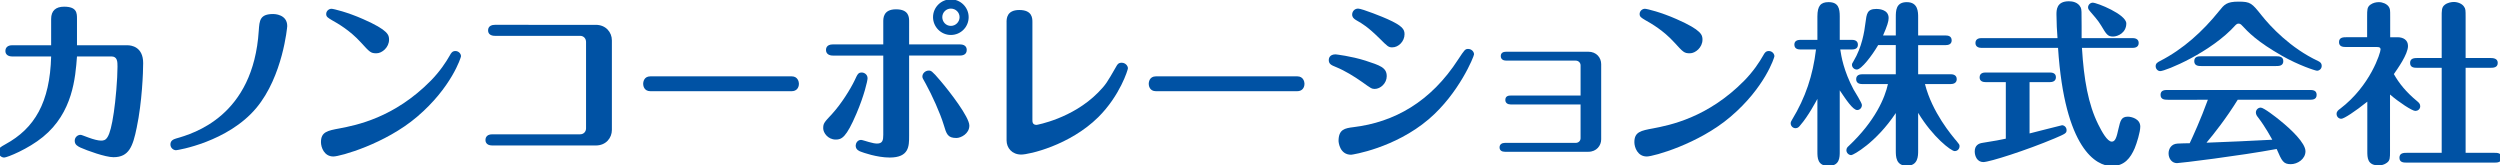 <?xml version="1.0" encoding="utf-8"?>
<!-- Generator: Adobe Illustrator 16.0.0, SVG Export Plug-In . SVG Version: 6.00 Build 0)  -->
<!DOCTYPE svg PUBLIC "-//W3C//DTD SVG 1.1//EN" "http://www.w3.org/Graphics/SVG/1.1/DTD/svg11.dtd">
<svg version="1.1" id="logo" xmlns="http://www.w3.org/2000/svg" xmlns:xlink="http://www.w3.org/1999/xlink" x="0px" y="0px"
	 width="272px" height="18px" viewBox="0 0 272 18" enable-background="new 0 0 272 18" xml:space="preserve">
<g>
	<path fill="#0052A4" d="M13.866,4.925c0.38,0,1.71,0.133,1.71,1.938c0,0.95-0.114,4.236-0.703,7.029
		c-0.418,2.033-0.836,3.211-2.526,3.211c-0.893,0-2.869-0.723-3.591-1.045c-0.304-0.152-0.626-0.305-0.626-0.741
		c0-0.398,0.323-0.646,0.626-0.646c0.114,0,0.266,0.075,0.893,0.304c0.513,0.189,1.026,0.323,1.33,0.323
		c0.532,0,0.969-0.076,1.406-3.078c0.19-1.254,0.399-3.59,0.399-4.958c0-0.532,0-1.121-0.665-1.121H8.376
		c-0.171,2.299-0.456,6.117-3.704,8.758c-1.596,1.311-3.895,2.242-4.218,2.242c-0.323,0-0.626-0.285-0.626-0.646
		c0-0.38,0.19-0.475,0.76-0.798c3.172-1.729,4.844-4.54,4.977-9.556H1.309c-0.418,0-0.722-0.209-0.722-0.589
		c0-0.418,0.304-0.627,0.722-0.627h4.255V2.057c0-0.894,0.513-1.33,1.406-1.33c1.406,0,1.406,0.703,1.406,1.33v2.868H13.866z"/>
	<path fill="#0052A4" d="M31.251,2.835c0,0.096-0.475,5.452-3.362,8.91c-3.097,3.704-8.568,4.598-8.739,4.598
		c-0.285,0-0.608-0.247-0.608-0.627c0-0.456,0.38-0.57,0.608-0.646c1.938-0.551,8.416-2.45,9.004-11.74
		c0.076-1.102,0.114-1.805,1.577-1.805C29.827,1.524,31.251,1.544,31.251,2.835z"/>
	<path fill="#0052A4" d="M36.953,13.968c1.786-0.342,5.927-1.14,9.917-5.187c0.988-1.007,1.653-2.014,2.071-2.755
		c0.133-0.246,0.266-0.475,0.608-0.475s0.608,0.285,0.608,0.57c0,0.113-1.026,3.4-4.787,6.592c-3.458,2.944-8.359,4.313-9.1,4.313
		c-1.007,0-1.349-1.007-1.349-1.558C34.92,14.348,35.624,14.215,36.953,13.968z M39.252,4.603c-1.178-1.292-2.47-2.033-3.116-2.395
		c-0.475-0.284-0.646-0.38-0.646-0.684c0-0.342,0.304-0.569,0.57-0.569c0.228,0,1.767,0.38,3.438,1.12
		c2.773,1.216,2.831,1.748,2.831,2.242c0,0.836-0.76,1.481-1.368,1.481C40.335,5.799,40.24,5.685,39.252,4.603z"/>
	<path fill="#0052A4" d="M64.825,2.702c1.083,0,1.748,0.798,1.748,1.691v9.745c0,0.854-0.627,1.69-1.748,1.69H53.56
		c-0.741,0-0.741-0.513-0.741-0.589c0-0.095,0-0.627,0.741-0.627h9.556c0.418,0,0.646-0.322,0.646-0.646V4.564
		c0-0.361-0.247-0.665-0.646-0.665h-9.271c-0.38,0-0.741-0.152-0.741-0.589c0-0.096,0-0.608,0.741-0.608H64.825z"/>
	<path fill="#0052A4" d="M86.143,8.307c0.665,0,0.779,0.607,0.779,0.798c0,0.475-0.285,0.816-0.779,0.816H70.755
		c-0.665,0-0.779-0.569-0.779-0.798c0-0.151,0.057-0.816,0.779-0.816H86.143z"/>
	<path fill="#0052A4" d="M90.534,12.391c1.026-1.12,2.014-2.735,2.451-3.647c0.323-0.702,0.399-0.854,0.779-0.854
		c0.266,0,0.627,0.209,0.627,0.627c0,0.266-0.361,1.861-1.216,3.856c-1.102,2.583-1.596,2.812-2.242,2.812
		c-0.874,0-1.368-0.76-1.368-1.216C89.565,13.436,89.641,13.341,90.534,12.391z M98.911,14.822c0,1.064,0,2.318-2.108,2.318
		c-1.406,0-2.926-0.552-3.116-0.627c-0.171-0.058-0.589-0.209-0.589-0.665c0-0.229,0.171-0.627,0.589-0.627
		c0.114,0,0.684,0.189,0.836,0.228c0.38,0.114,0.703,0.171,0.893,0.171c0.608,0,0.684-0.36,0.684-0.949V6.046h-5.49
		c-0.38,0-0.741-0.171-0.741-0.608c0-0.095,0-0.607,0.741-0.607h5.49V2.342c0-0.361,0-1.33,1.387-1.33
		c1.425,0,1.425,0.893,1.425,1.33V4.83h5.528c0.741,0,0.741,0.513,0.741,0.607c0,0.552-0.513,0.608-0.741,0.608h-5.528V14.822z
		 M102.673,13.568c-0.38-1.254-1.273-3.229-1.957-4.464c-0.323-0.57-0.361-0.627-0.361-0.779c0-0.36,0.342-0.646,0.684-0.646
		c0.247,0,0.342,0,1.273,1.102c1.007,1.178,3.153,3.951,3.153,4.883c0,0.893-0.931,1.349-1.406,1.349
		C103.11,15.013,102.977,14.595,102.673,13.568z M105.39,1.866c0,1.045-0.836,1.938-1.938,1.938c-1.083,0-1.938-0.893-1.938-1.938
		c0-1.083,0.893-1.938,1.938-1.938C104.516-0.071,105.39,0.803,105.39,1.866z M102.521,1.866c0,0.494,0.38,0.95,0.931,0.95
		s0.95-0.456,0.95-0.95c0-0.513-0.418-0.931-0.95-0.931C102.939,0.936,102.521,1.354,102.521,1.866z"/>
	<path fill="#0052A4" d="M109.514,2.417c0-0.36,0-1.329,1.387-1.329c1.425,0,1.425,0.911,1.425,1.329v10.639
		c0,0.19,0,0.532,0.456,0.532c0.019,0,3.895-0.684,6.687-3.515c0.855-0.874,0.969-1.083,1.995-2.868
		c0.095-0.171,0.209-0.38,0.57-0.38c0.418,0,0.684,0.342,0.684,0.607c0,0.152-0.855,2.964-3.229,5.319
		c-3.115,3.077-7.542,4.065-8.377,4.065c-1.007,0-1.596-0.722-1.596-1.539V2.417z"/>
	<path fill="#0052A4" d="M141.148,8.307c0.665,0,0.779,0.607,0.779,0.798c0,0.475-0.285,0.816-0.779,0.816H125.76
		c-0.665,0-0.779-0.569-0.779-0.798c0-0.151,0.057-0.816,0.779-0.816H141.148z"/>
	<path fill="#0052A4" d="M148.217,8.934c-0.893-0.627-1.88-1.235-2.849-1.634c-0.513-0.209-0.798-0.323-0.798-0.779
		c0-0.151,0.076-0.607,0.741-0.607c0.019,0,1.691,0.189,3.248,0.684c1.559,0.513,2.318,0.741,2.318,1.69
		c0,0.779-0.684,1.388-1.311,1.388C149.243,9.675,149.148,9.599,148.217,8.934z M147.249,13.835
		c4.426-0.532,8.416-2.736,11.417-7.391c0.664-1.007,0.74-1.12,1.063-1.12c0.38,0,0.646,0.304,0.646,0.589
		c0,0.209-1.633,4.255-4.939,7.066c-3.686,3.135-8.301,3.856-8.434,3.856c-1.254,0-1.368-1.387-1.368-1.5
		C145.634,14.063,146.336,13.948,147.249,13.835z M150.079,4.165c-1.254-1.234-1.862-1.596-2.47-1.938
		c-0.475-0.266-0.494-0.494-0.494-0.646c0-0.322,0.247-0.646,0.646-0.646c0.437,0,2.83,0.969,3.191,1.14
		c1.652,0.741,1.861,1.121,1.861,1.653c0,0.76-0.646,1.425-1.33,1.425C151.066,5.153,150.972,5.058,150.079,4.165z"/>
	<path fill="#0052A4" d="M164.368,11.365c-0.323,0-0.589-0.152-0.589-0.494c0-0.475,0.437-0.475,0.589-0.475h7.599V7.109
		c0-0.284-0.229-0.513-0.531-0.513h-7.562c-0.323,0-0.589-0.152-0.589-0.494s0.247-0.475,0.589-0.475h8.929
		c0.912,0,1.406,0.665,1.406,1.349v8.188c0,0.665-0.494,1.35-1.406,1.35h-9.062c-0.323,0-0.589-0.134-0.589-0.476
		s0.266-0.493,0.589-0.493h7.694c0.322,0,0.531-0.229,0.531-0.514v-3.666H164.368z"/>
	<path fill="#0052A4" d="M179.854,13.968c1.785-0.342,5.928-1.14,9.916-5.187c0.988-1.007,1.653-2.014,2.071-2.755
		c0.133-0.246,0.267-0.475,0.608-0.475s0.607,0.285,0.607,0.57c0,0.113-1.025,3.4-4.787,6.592c-3.457,2.944-8.359,4.313-9.1,4.313
		c-1.007,0-1.35-1.007-1.35-1.558C177.82,14.348,178.523,14.215,179.854,13.968z M182.152,4.603
		c-1.178-1.292-2.47-2.033-3.115-2.395c-0.475-0.284-0.646-0.38-0.646-0.684c0-0.342,0.305-0.569,0.57-0.569
		c0.229,0,1.767,0.38,3.438,1.12c2.773,1.216,2.831,1.748,2.831,2.242c0,0.836-0.761,1.481-1.369,1.481
		C183.235,5.799,183.141,5.685,182.152,4.603z"/>
	<path fill="#0052A4" d="M200.221,5.381c0.114,0.76,0.361,2.299,1.444,4.351c0.151,0.266,0.911,1.463,0.911,1.69
		c0,0.323-0.246,0.551-0.512,0.551c-0.476,0-1.235-1.158-1.9-2.146v6.668c0,0.627,0,1.558-1.234,1.558
		c-1.197,0-1.197-0.911-1.197-1.558v-5.737c-0.113,0.209-1.007,1.9-1.861,2.869c-0.133,0.171-0.266,0.322-0.514,0.322
		c-0.303,0-0.531-0.246-0.531-0.531c0-0.152,0.057-0.229,0.152-0.399c1.463-2.412,2.26-4.806,2.602-7.637h-1.709
		c-0.209,0-0.646-0.038-0.646-0.532c0-0.455,0.418-0.513,0.646-0.513h1.861V1.79c0-1.178,0.38-1.558,1.216-1.558
		c1.083,0,1.216,0.703,1.216,1.558v2.546h1.33c0.189,0,0.646,0.038,0.646,0.532c0,0.475-0.438,0.513-0.646,0.513H200.221z
		 M206.262,8.078V4.906h-1.918c-0.665,1.14-1.824,2.659-2.318,2.659c-0.322,0-0.531-0.266-0.531-0.513
		c0-0.133,0.038-0.171,0.171-0.399c0.911-1.52,1.178-3.191,1.292-4.141c0.133-1.045,0.189-1.539,1.197-1.539
		c0.189,0,1.329,0.019,1.329,0.988c0,0.36-0.151,0.854-0.608,1.899h1.387V1.886c0-0.703,0-1.653,1.197-1.653
		c1.234,0,1.234,1.083,1.234,1.653v1.976h3.021c0.189,0,0.627,0.038,0.627,0.532c0,0.455-0.418,0.513-0.627,0.513h-3.021v3.172
		h3.572c0.189,0,0.627,0.058,0.627,0.532c0,0.456-0.418,0.532-0.627,0.532h-2.83c0.778,3.077,2.925,5.604,3.476,6.25
		c0.247,0.304,0.285,0.342,0.285,0.513c0,0.304-0.228,0.532-0.532,0.532c-0.379,0-2.375-1.52-3.971-4.16v4.103
		c0,0.59,0,1.653-1.234,1.653c-1.197,0-1.197-1.026-1.197-1.653v-4.084c-2.146,3.229-4.635,4.578-4.844,4.578
		c-0.285,0-0.531-0.247-0.531-0.531c0-0.229,0.133-0.361,0.246-0.456c2.926-2.755,3.951-5.281,4.274-6.744h-2.812
		c-0.189,0-0.646-0.038-0.646-0.532c0-0.475,0.437-0.532,0.646-0.532H206.262z"/>
	<path fill="#0052A4" d="M220.816,14.519c0.323-0.076,3.477-0.893,3.534-0.893c0.228,0,0.494,0.209,0.494,0.531
		c0,0.343-0.134,0.399-1.33,0.912c-3.021,1.273-7.048,2.564-7.732,2.564c-0.664,0-0.931-0.646-0.931-1.158
		c0-0.665,0.438-0.874,0.836-0.931c1.159-0.172,2.223-0.381,2.546-0.456V8.934h-2.204c-0.228,0-0.646-0.058-0.646-0.513
		c0-0.494,0.437-0.532,0.646-0.532h7.01c0.229,0,0.646,0.057,0.646,0.513c0,0.475-0.438,0.532-0.646,0.532h-2.223V14.519z
		 M232.044,4.146c0.229,0,0.646,0.075,0.646,0.531c0,0.476-0.438,0.532-0.646,0.532h-5.528c0.209,3.457,0.685,6.136,1.768,8.32
		c0.398,0.799,0.987,1.881,1.481,1.881c0.398,0,0.532-0.531,0.722-1.387c0.209-0.893,0.304-1.329,1.026-1.329
		c0.342,0,1.349,0.209,1.349,1.082c0,0.589-0.38,1.805-0.608,2.356c-0.456,1.044-1.102,1.938-2.508,1.938
		c-1.634,0-5.109-1.805-5.832-12.861h-8.34c-0.228,0-0.646-0.076-0.646-0.532c0-0.475,0.437-0.531,0.646-0.531h8.283
		c-0.057-0.646-0.114-1.786-0.114-2.565c0-0.475,0-1.443,1.349-1.443c0.343,0,1.007,0.076,1.292,0.684
		c0.096,0.209,0.096,0.38,0.096,2.033v1.292H232.044z M229.897,3.976c-0.589,0-0.722-0.247-1.292-1.197
		c-0.322-0.551-0.874-1.159-1.234-1.577c-0.095-0.113-0.19-0.228-0.19-0.398c0-0.266,0.229-0.513,0.513-0.513
		c0.456,0,3.648,1.272,3.648,2.261C231.342,3.558,230.43,3.976,229.897,3.976z"/>
	<path fill="#0052A4" d="M252.108,7.698c-0.19,0-2.032-0.607-3.8-1.614c-2.735-1.558-3.666-2.546-4.464-3.4
		c-0.057-0.038-0.133-0.114-0.285-0.114c-0.171,0-0.228,0.076-0.323,0.152c-2.659,2.982-7.617,5.015-8.206,5.015
		c-0.267,0-0.494-0.247-0.494-0.531c0-0.305,0.189-0.418,0.475-0.57c2.526-1.292,4.654-3.229,6.44-5.452
		c0.551-0.684,0.798-1.007,2.108-1.007s1.444,0.171,2.508,1.501c0.95,1.196,3.135,3.552,6.136,4.958
		c0.152,0.076,0.399,0.19,0.399,0.532C252.603,7.527,252.279,7.698,252.108,7.698z M235.866,10.853c-0.305,0-0.798,0-0.798-0.532
		s0.475-0.532,0.798-0.532h15.406c0.304,0,0.779,0,0.779,0.532s-0.476,0.532-0.779,0.532h-7.808c-1.235,1.994-2.564,3.686-3.4,4.673
		c2.317-0.095,4.825-0.189,7.162-0.323c-0.114-0.189-0.703-1.329-1.577-2.47c-0.095-0.113-0.209-0.284-0.209-0.493
		c0-0.285,0.228-0.532,0.532-0.532c0.322,0,1.672,1.045,2.127,1.425c1.178,0.95,2.736,2.432,2.736,3.324
		c0,0.855-0.874,1.406-1.596,1.406c-0.817,0-0.97-0.342-1.539-1.653c-3.989,0.741-10.506,1.539-10.848,1.539
		c-0.551,0-0.912-0.494-0.912-1.063c0-0.456,0.267-1.026,0.97-1.064c0.208-0.019,1.14-0.038,1.329-0.038
		c0.342-0.722,1.197-2.583,1.976-4.729H235.866z M247.625,6.122c0.304,0,0.798,0,0.798,0.531c0,0.532-0.494,0.532-0.798,0.532
		h-8.111c-0.285,0-0.779,0-0.779-0.532c0-0.531,0.475-0.531,0.779-0.531H247.625z"/>
	<path fill="#0052A4" d="M260.85,4.051c0.608,0,1.14,0.285,1.14,0.95c0,0.912-1.158,2.508-1.538,3.059
		c0.569,1.007,1.311,1.938,2.526,2.944c0.189,0.152,0.342,0.304,0.342,0.551c0,0.343-0.285,0.514-0.532,0.514
		c-0.342,0-1.767-0.932-2.754-1.786v6.155c0,0.76,0,1.025-0.342,1.272c-0.267,0.209-0.608,0.285-0.894,0.285
		c-1.234,0-1.234-0.836-1.234-1.558v-5.376c-1.349,1.082-2.546,1.861-2.831,1.861s-0.513-0.228-0.513-0.532
		c0-0.266,0.19-0.418,0.38-0.551c3.324-2.526,4.407-6.136,4.407-6.459c0-0.209-0.133-0.266-0.418-0.266h-3.306
		c-0.304,0-0.798,0-0.798-0.532s0.494-0.532,0.798-0.532h2.261V1.81c0-0.76,0-1.026,0.343-1.292
		c0.284-0.209,0.626-0.285,0.931-0.285c0.418,0,0.854,0.19,1.063,0.476c0.171,0.247,0.171,0.36,0.171,1.102v2.241H260.85z
		 M265.656,16.627V7.376h-2.66c-0.304,0-0.778,0-0.778-0.532c0-0.513,0.475-0.532,0.778-0.532h2.66V1.886
		c0-0.723-0.02-1.103,0.342-1.368c0.285-0.228,0.722-0.304,0.969-0.304c0.438,0,0.912,0.189,1.121,0.513
		c0.171,0.247,0.171,0.361,0.171,1.159v4.426h2.697c0.267,0,0.798,0.02,0.798,0.532c0,0.532-0.513,0.532-0.798,0.532h-2.697v9.251
		h3.135c0.304,0,0.778,0,0.778,0.532s-0.494,0.532-0.778,0.532h-9.537c-0.322,0-0.798,0-0.798-0.532s0.494-0.532,0.798-0.532
		H265.656z"/>
</g>
</svg>
